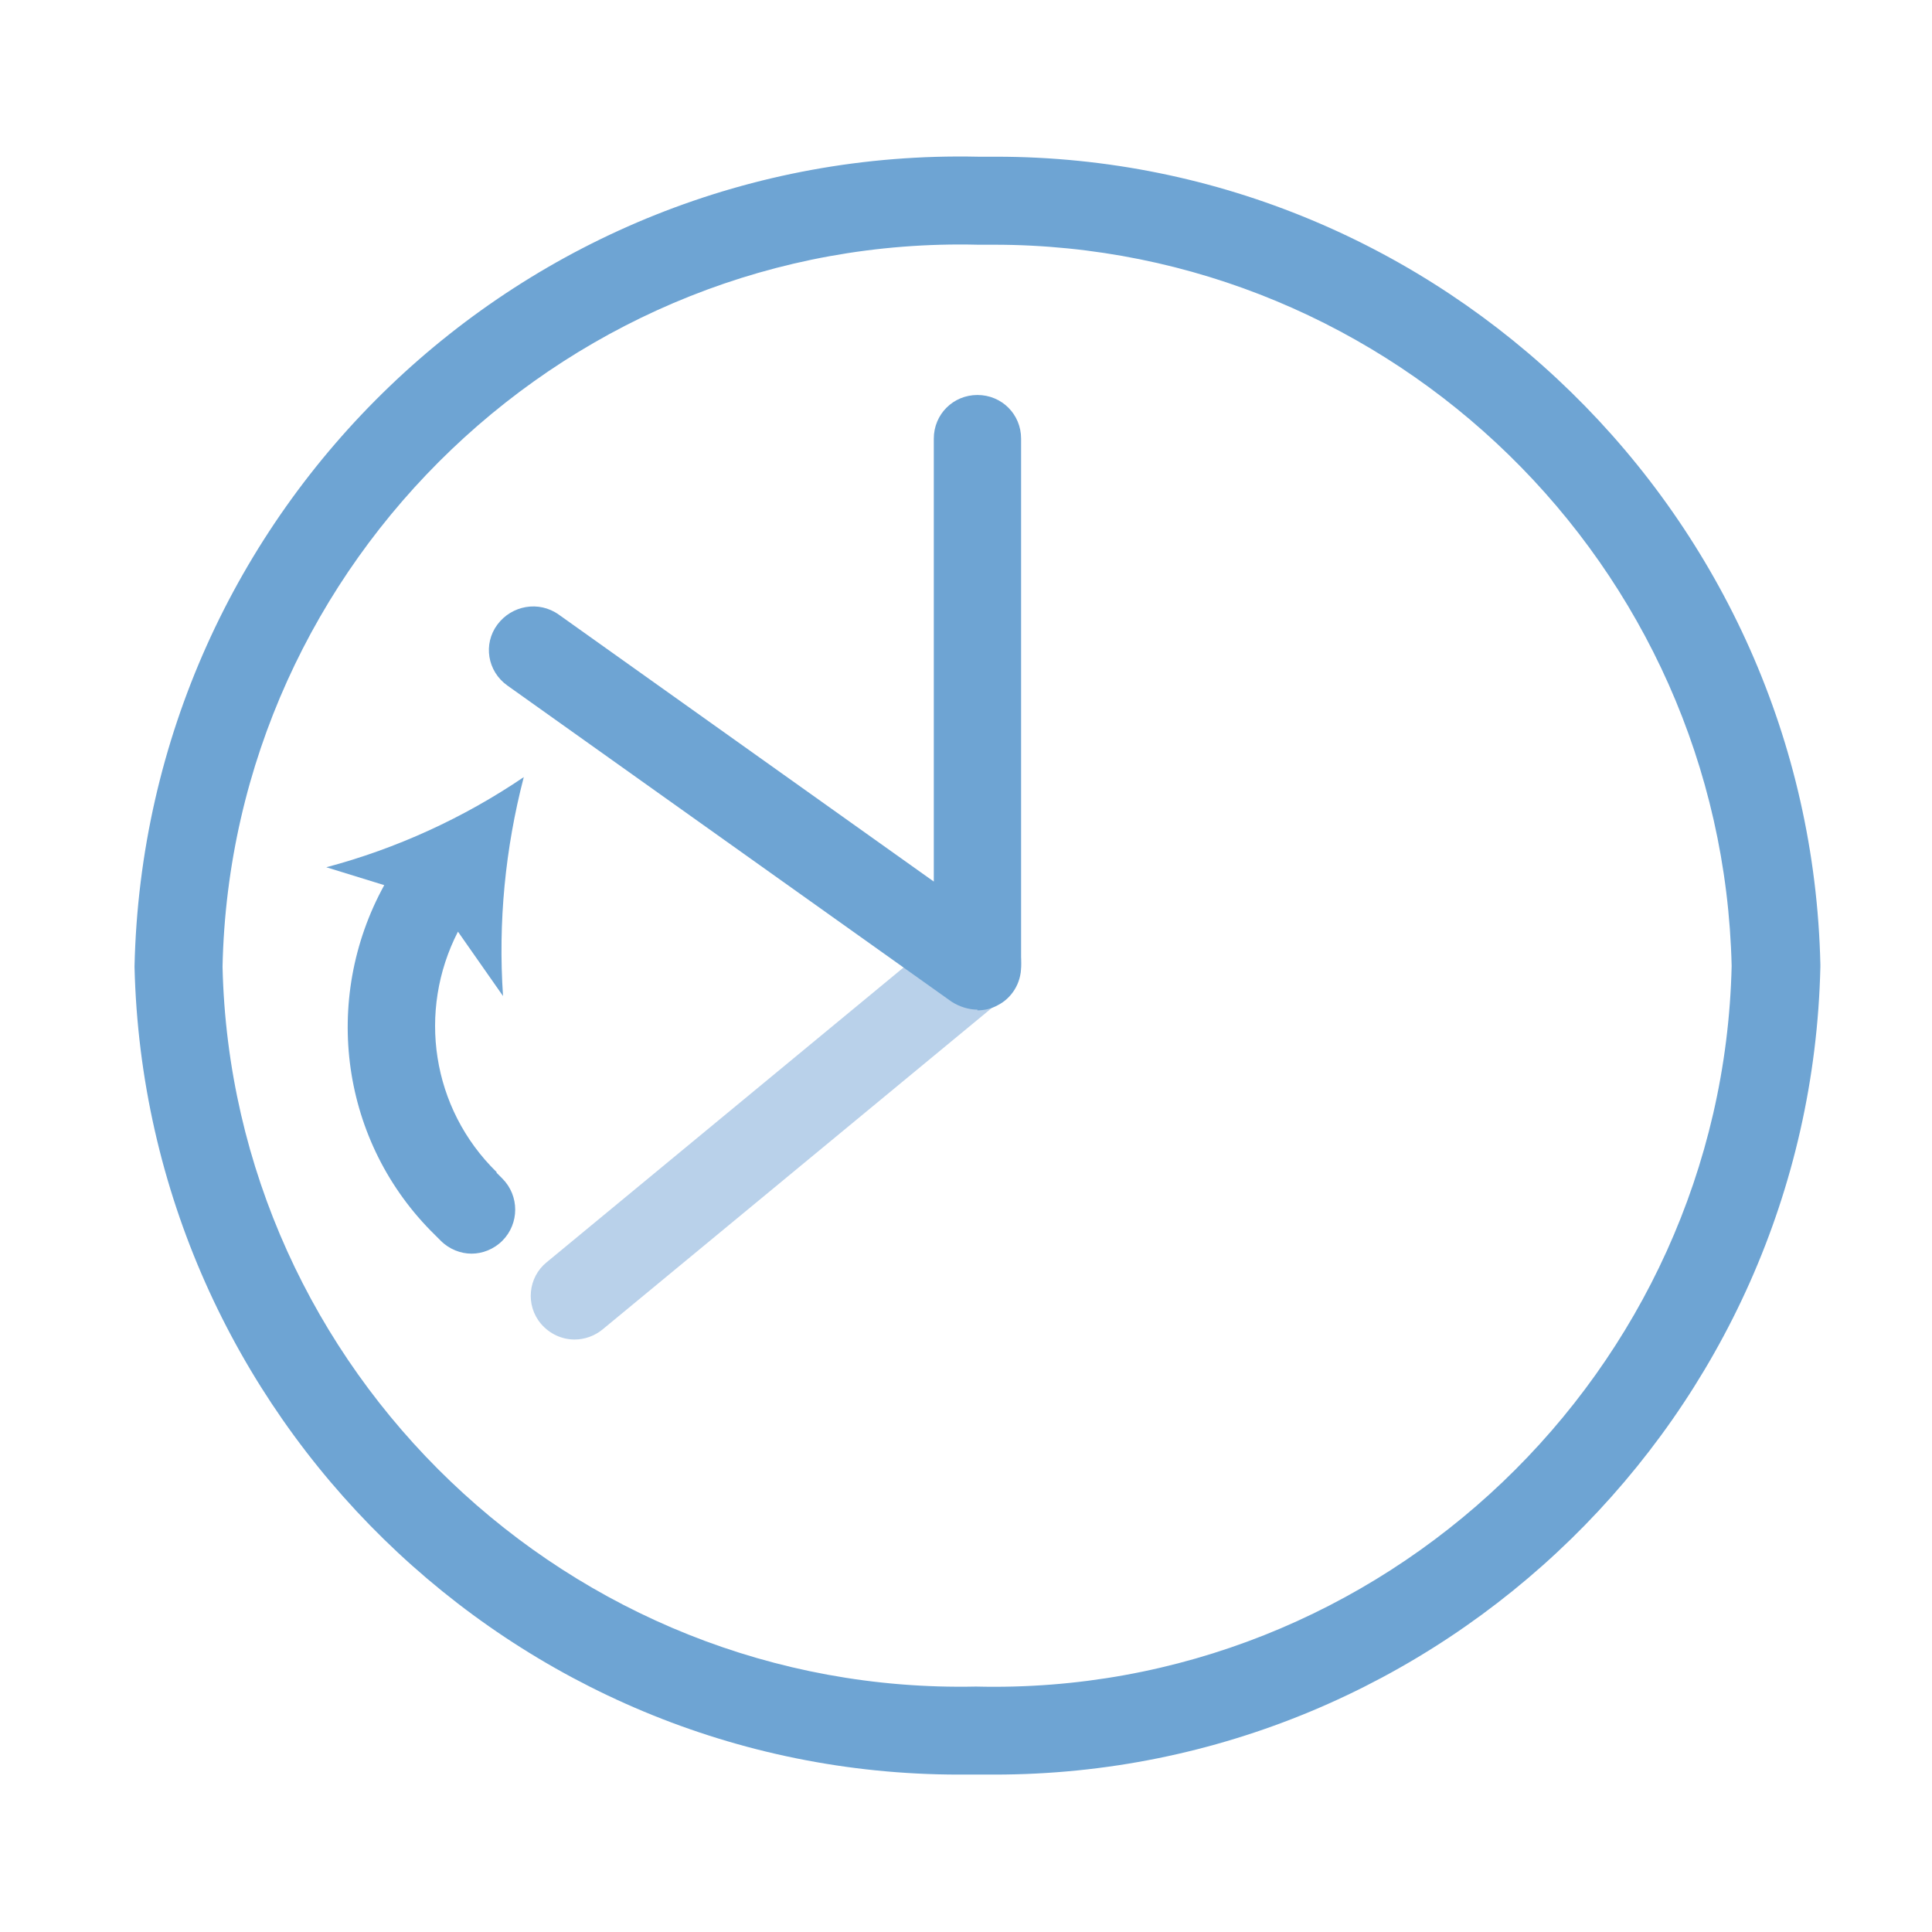 <?xml version="1.0" encoding="UTF-8"?><svg id="a" xmlns="http://www.w3.org/2000/svg" viewBox="0 0 27 27"><path d="M13.89,24.8c-.08,0-.16,0-.25,0-.08,0-.16,0-.24,0-6.22,0-11.37-5.01-11.52-11.29.14-6.39,5.43-11.46,11.79-11.32.08,0,.17,0,.25,0,6.22,0,11.38,5.02,11.52,11.29v.03c-.14,6.27-5.3,11.29-11.54,11.29ZM13.64,23.57c5.67.14,10.43-4.4,10.56-10.07-.13-5.6-4.73-10.08-10.31-10.08-.07,0-.15,0-.22,0-5.67-.14-10.44,4.41-10.56,10.09.13,5.65,4.86,10.18,10.53,10.06Z" fill="#6ea4d3" stroke-width="0"/><path d="M8.03,18.72c-.18,0-.35-.08-.47-.22-.22-.26-.18-.65.08-.86l5.63-4.65c.26-.22.65-.18.86.08.22.26.18.65-.08.86l-5.63,4.65c-.11.09-.25.14-.39.14Z" fill="#b9d1ea" stroke-width="0"/><path d="M13.66,14.11c-.12,0-.25-.04-.36-.11l-6.21-4.42c-.28-.2-.34-.58-.14-.85.2-.27.58-.34.86-.14l5.24,3.73v-6.19c0-.34.27-.61.61-.61s.61.27.61.61v7.38c0,.23-.13.44-.33.54-.09.05-.19.07-.28.07Z" fill="#6ea4d3" stroke-width="0"/><path d="M6.94,16.38c-.91-.89-1.11-2.25-.54-3.36l.63.9c-.07-1.03.03-2.06.29-3.06h0c-.84.57-1.78,1-2.76,1.26l.81.25c-.88,1.6-.61,3.6.71,4.89l.08.08c.12.12.28.18.43.18s.31-.06.43-.18c.24-.24.24-.63,0-.87l-.08-.08Z" fill="#6ea4d3" stroke-width="0"/></svg>